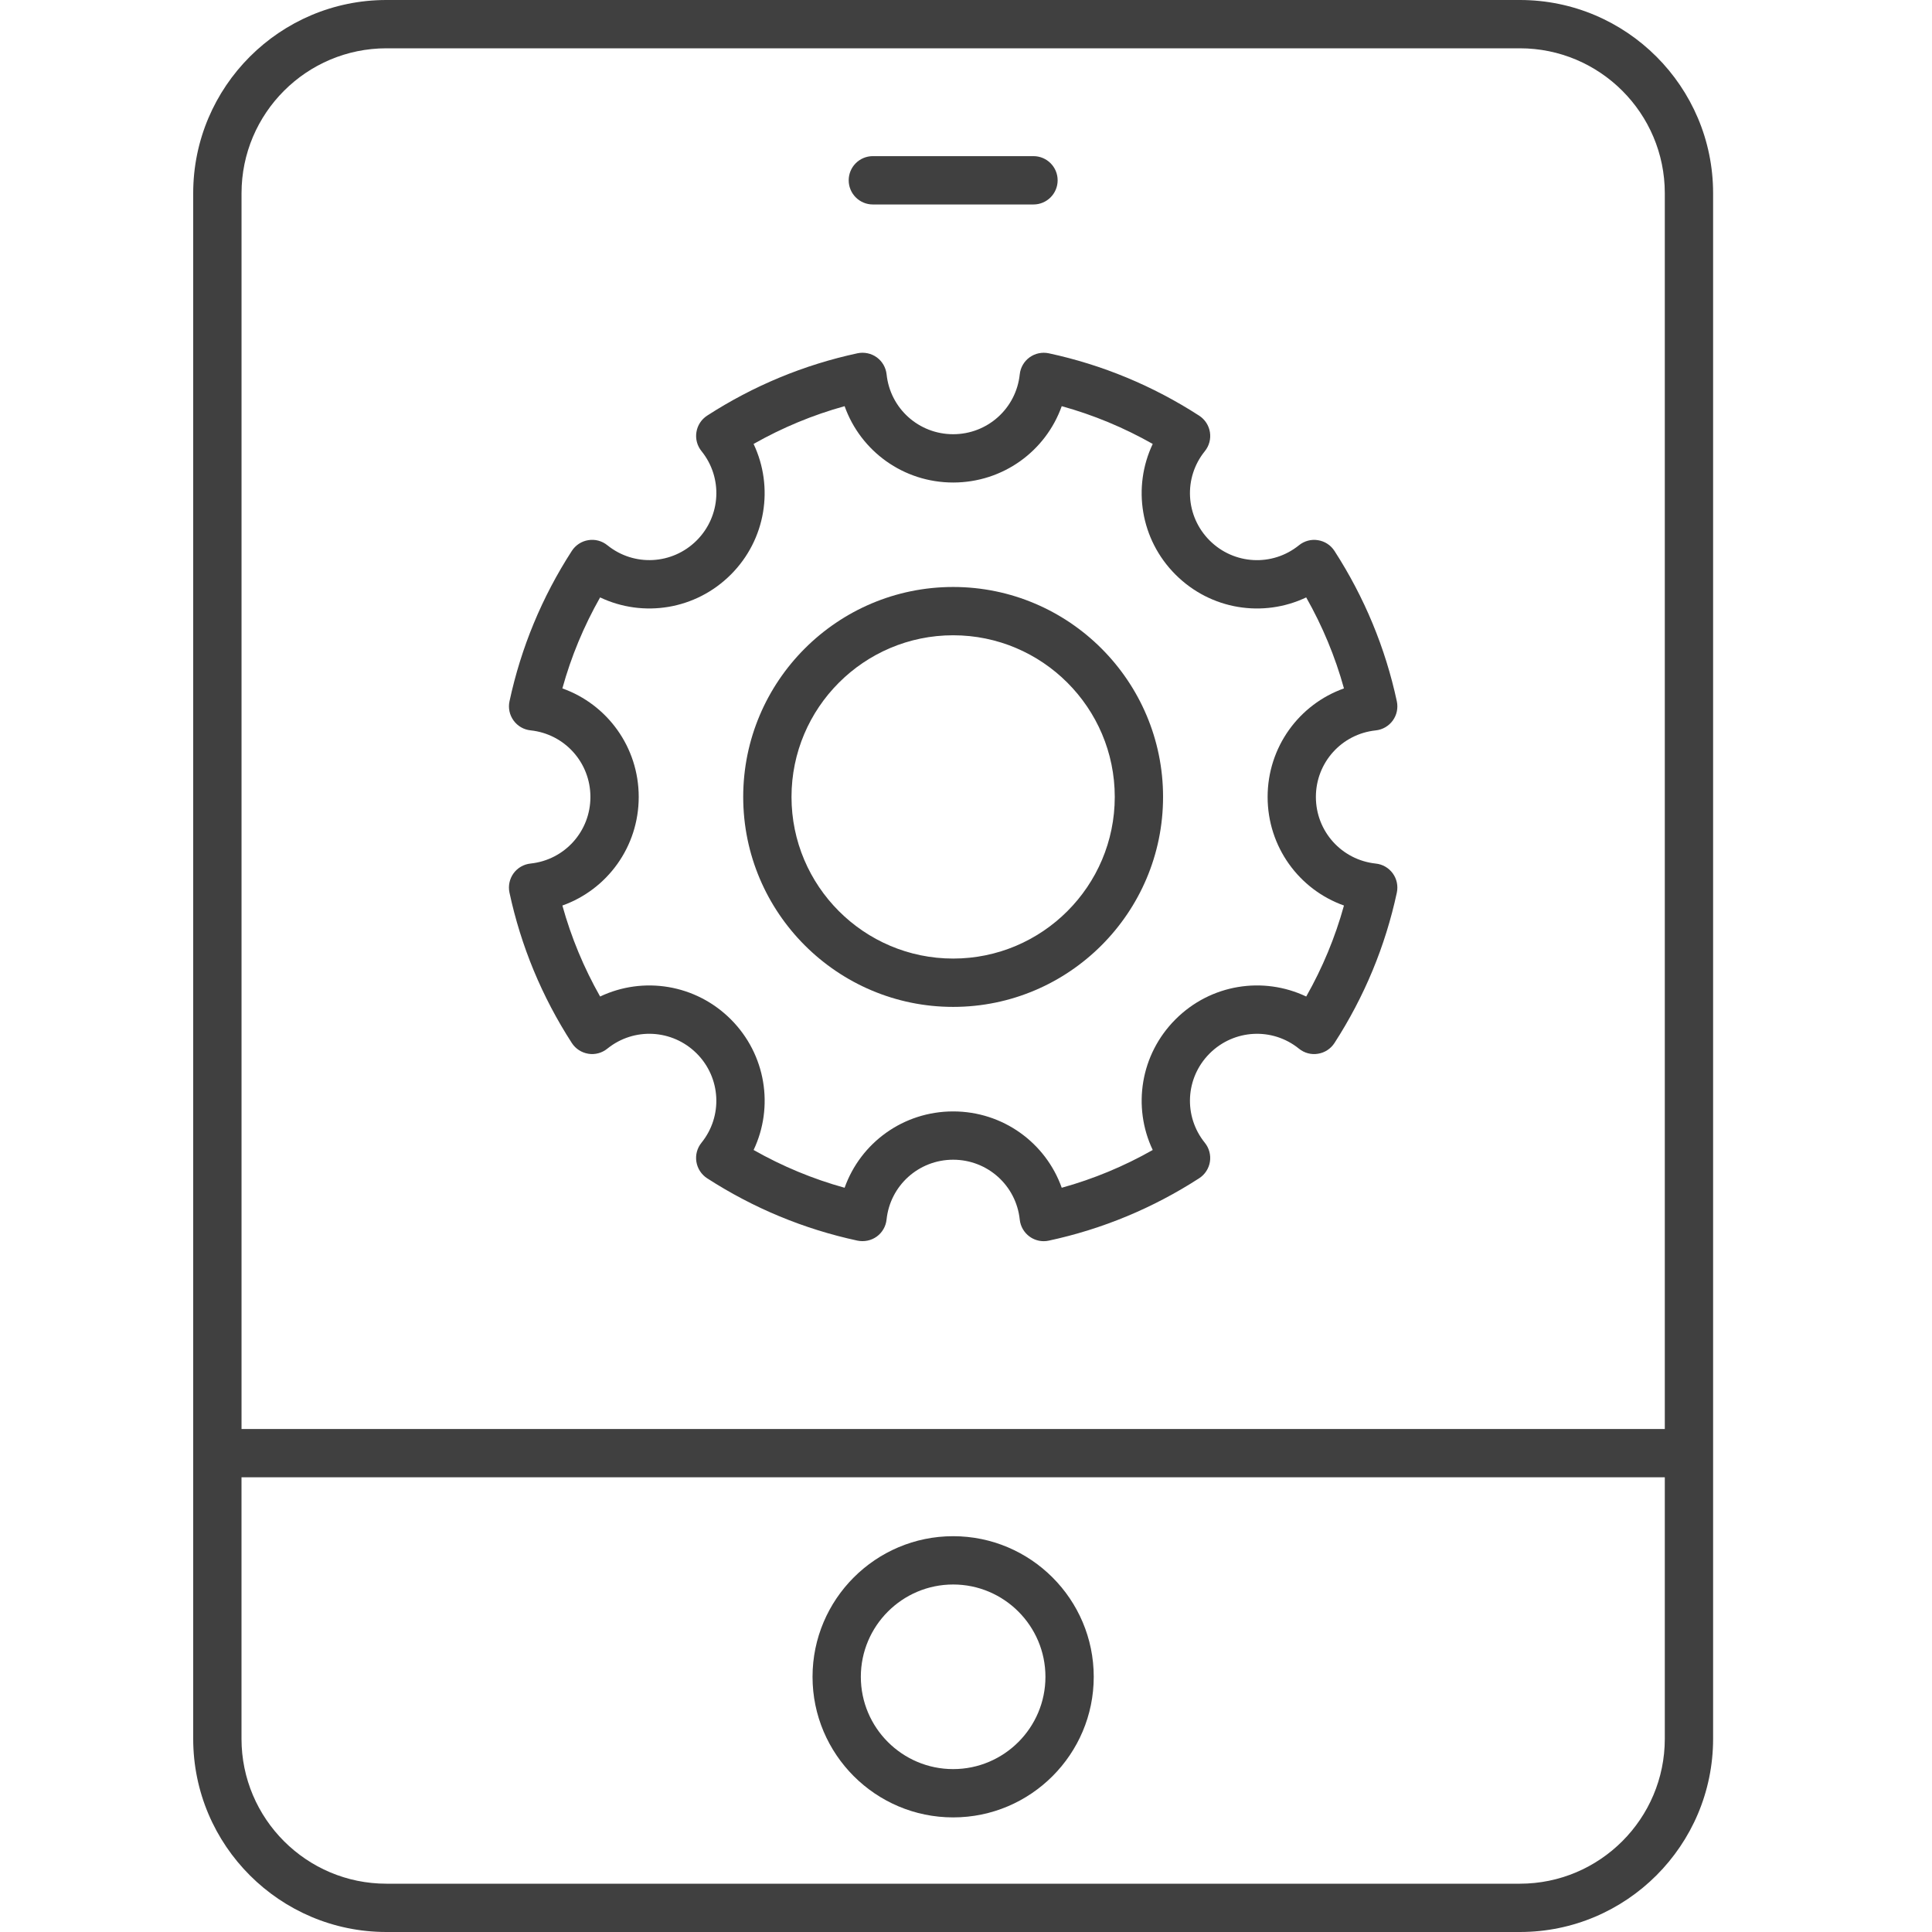 <svg width="60" height="60" viewBox="0 0 60 60" fill="none" xmlns="http://www.w3.org/2000/svg">
<path d="M29.601 31.27C33.196 31.27 36.12 28.345 36.12 24.749C36.12 21.154 33.196 18.229 29.601 18.229C26.006 18.229 23.081 21.154 23.081 24.749C23.081 28.345 26.006 31.27 29.601 31.27ZM29.601 19.729C32.369 19.729 34.62 21.981 34.62 24.749C34.62 27.517 32.369 29.769 29.601 29.769C26.833 29.769 24.581 27.517 24.581 24.749C24.581 21.981 26.833 19.729 29.601 19.729Z" fill="#404040"/>
<path d="M16.477 26.818C16.265 26.84 16.073 26.951 15.948 27.123C15.823 27.296 15.778 27.513 15.822 27.721C16.179 29.384 16.83 30.955 17.759 32.392C17.875 32.571 18.06 32.691 18.271 32.725C18.479 32.76 18.695 32.702 18.861 32.567C19.689 31.898 20.882 31.963 21.636 32.716C22.39 33.47 22.453 34.663 21.784 35.49C21.65 35.656 21.593 35.871 21.627 36.08C21.661 36.29 21.782 36.476 21.96 36.592C23.397 37.52 24.968 38.172 26.63 38.529C26.837 38.571 27.055 38.528 27.228 38.403C27.4 38.278 27.511 38.086 27.533 37.874C27.645 36.815 28.534 36.016 29.601 36.016C30.668 36.016 31.557 36.814 31.669 37.874C31.691 38.086 31.803 38.279 31.974 38.403C32.103 38.497 32.258 38.546 32.414 38.546C32.467 38.546 32.52 38.54 32.572 38.529C34.234 38.172 35.805 37.52 37.241 36.592C37.42 36.477 37.541 36.29 37.575 36.081C37.608 35.871 37.551 35.656 37.418 35.491C36.748 34.663 36.812 33.47 37.566 32.717C38.321 31.963 39.514 31.898 40.341 32.568C40.506 32.702 40.721 32.761 40.931 32.725C41.142 32.692 41.327 32.571 41.443 32.392C42.371 30.956 43.023 29.385 43.38 27.721C43.424 27.513 43.379 27.296 43.254 27.124C43.129 26.952 42.937 26.84 42.725 26.819C41.666 26.706 40.866 25.818 40.866 24.75C40.866 23.683 41.665 22.794 42.725 22.683C42.937 22.661 43.129 22.549 43.254 22.377C43.379 22.205 43.424 21.988 43.38 21.78C43.023 20.117 42.371 18.546 41.443 17.109C41.327 16.93 41.142 16.809 40.931 16.776C40.723 16.741 40.507 16.799 40.341 16.933C39.513 17.604 38.32 17.538 37.566 16.785C36.812 16.031 36.748 14.838 37.418 14.011C37.552 13.845 37.609 13.63 37.575 13.42C37.541 13.211 37.42 13.025 37.241 12.909C35.805 11.981 34.234 11.329 32.572 10.972C32.364 10.928 32.146 10.973 31.974 11.098C31.802 11.223 31.691 11.415 31.669 11.627C31.557 12.686 30.668 13.485 29.601 13.485C28.534 13.485 27.645 12.686 27.534 11.626C27.511 11.414 27.4 11.222 27.228 11.097C27.056 10.973 26.838 10.928 26.631 10.971C24.968 11.328 23.397 11.98 21.961 12.908C21.782 13.024 21.661 13.21 21.628 13.419C21.594 13.63 21.651 13.844 21.785 14.009C22.454 14.837 22.39 16.03 21.636 16.784C20.882 17.538 19.689 17.602 18.861 16.932C18.696 16.799 18.481 16.74 18.271 16.775C18.061 16.808 17.875 16.929 17.759 17.108C16.831 18.544 16.18 20.115 15.823 21.779C15.778 21.987 15.824 22.204 15.949 22.376C16.074 22.549 16.266 22.66 16.478 22.682C17.537 22.794 18.336 23.683 18.336 24.75C18.336 25.818 17.537 26.706 16.477 26.818H16.477ZM17.465 21.379C17.737 20.393 18.13 19.447 18.637 18.553C19.975 19.188 21.603 18.938 22.696 17.845C23.788 16.754 24.038 15.126 23.403 13.787C24.297 13.28 25.243 12.887 26.23 12.614C26.727 14.01 28.055 14.985 29.601 14.985C31.147 14.985 32.476 14.011 32.973 12.614C33.959 12.887 34.905 13.28 35.799 13.787C35.164 15.126 35.414 16.753 36.507 17.845C37.599 18.938 39.227 19.189 40.565 18.553C41.072 19.447 41.465 20.393 41.738 21.379C40.342 21.876 39.367 23.204 39.367 24.75C39.367 26.296 40.341 27.625 41.738 28.122C41.466 29.108 41.073 30.054 40.566 30.948C39.227 30.312 37.599 30.563 36.507 31.656C35.415 32.747 35.164 34.375 35.799 35.714C34.905 36.221 33.959 36.614 32.973 36.887C32.476 35.49 31.147 34.516 29.601 34.516C28.055 34.516 26.727 35.49 26.23 36.887C25.244 36.614 24.298 36.221 23.404 35.714C24.039 34.375 23.788 32.748 22.696 31.656C21.604 30.564 19.976 30.312 18.637 30.948C18.131 30.054 17.738 29.108 17.465 28.122C18.861 27.625 19.836 26.296 19.836 24.75C19.836 23.204 18.861 21.876 17.465 21.379Z" fill="#404040"/>
<path d="M53.202 6C53.202 2.692 50.51 0 47.202 0H12C8.692 0 6 2.692 6 6V54C6 57.308 8.692 60 12 60H47.202C50.51 60 53.202 57.308 53.202 54V6ZM12 1.5H47.202C49.683 1.5 51.702 3.518 51.702 6V44.379H7.501V6C7.501 3.519 9.519 1.5 12.001 1.5H12ZM47.202 58.5H12C9.519 58.5 7.5 56.481 7.5 53.999V45.878H51.702V53.999C51.702 56.481 49.683 58.5 47.201 58.5H47.202Z" fill="#404040"/>
<path d="M29.601 47.708C27.193 47.708 25.234 49.667 25.234 52.075C25.234 54.482 27.193 56.441 29.601 56.441C32.008 56.441 33.967 54.482 33.967 52.075C33.967 49.667 32.008 47.708 29.601 47.708ZM29.601 54.941C28.02 54.941 26.734 53.655 26.734 52.075C26.734 50.495 28.02 49.208 29.601 49.208C31.181 49.208 32.467 50.494 32.467 52.075C32.467 53.655 31.181 54.941 29.601 54.941Z" fill="#404040"/>
<path d="M27.108 6.35H32.095C32.51 6.35 32.846 6.014 32.846 5.599C32.846 5.185 32.51 4.849 32.095 4.849H27.108C26.693 4.849 26.357 5.184 26.357 5.599C26.357 6.014 26.693 6.35 27.108 6.35Z" fill="#404040"/>
</svg>
